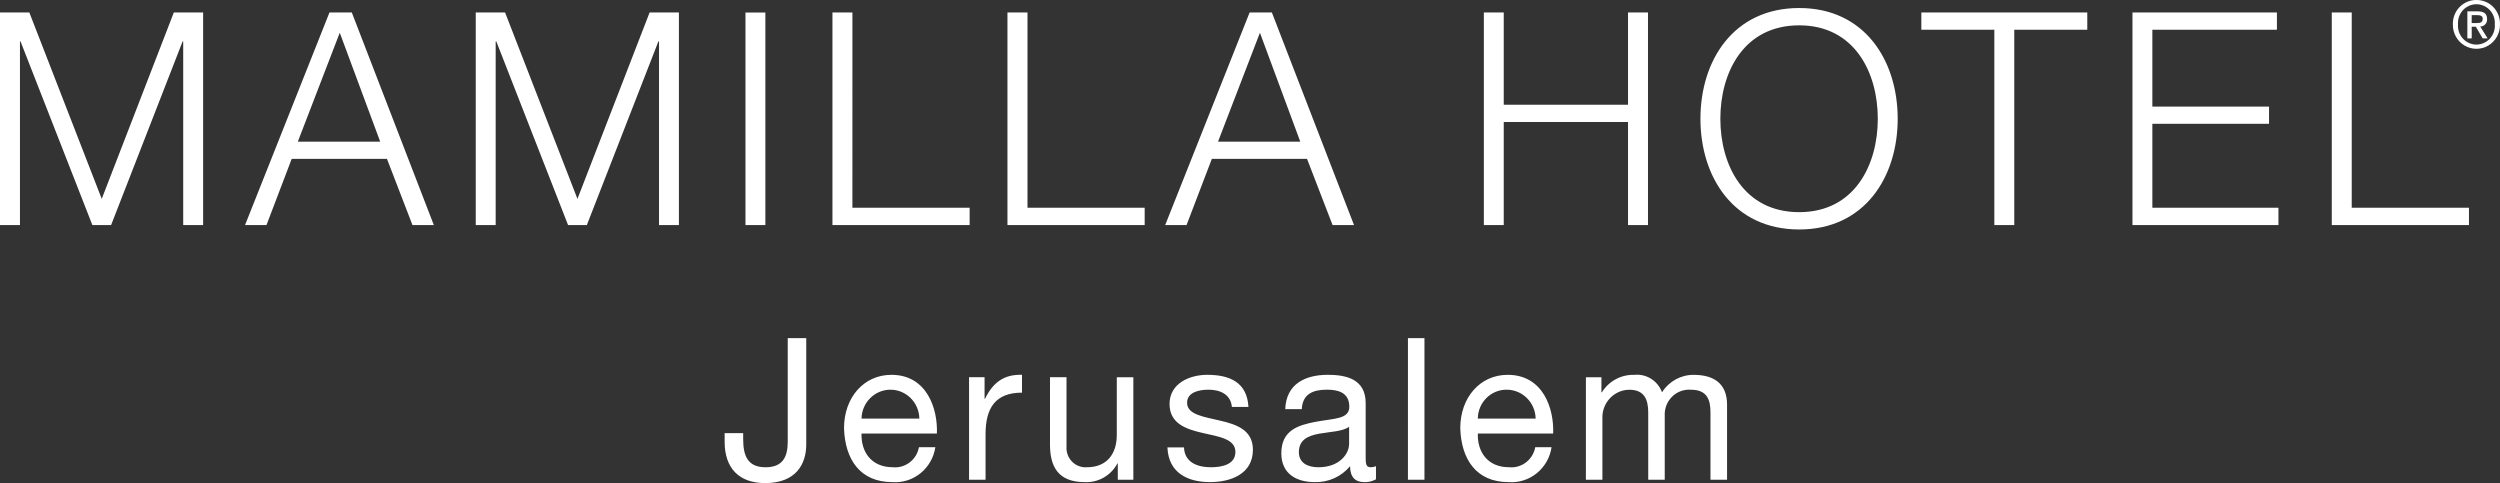 <?xml version="1.0" encoding="UTF-8"?> <svg xmlns="http://www.w3.org/2000/svg" xmlns:xlink="http://www.w3.org/1999/xlink" version="1.2" overflow="visible" preserveAspectRatio="none" viewBox="0 0 207 40" width="207" height="40"><rect x="0" y="0" width="207" height="40" fill="#333333" stroke="none"/><g transform="translate(0, 0)"><g transform="translate(0, 4.917529083766823e-7) rotate(0)"><path d="M73.803,31.035c2.951,0 3.854,2.809 3.772,4.86h-6.241c-0.046,1.476 0.772,2.793 2.6,2.793c1.031,0.097 1.965,-0.623 2.155,-1.659h1.358c-0.267,1.76 -1.816,3.017 -3.561,2.89c-2.661,0 -3.922,-1.871 -4.001,-4.468c0,-2.541 1.645,-4.415 3.918,-4.415zM76.123,34.662c-0.023,-1.33 -1.088,-2.395 -2.394,-2.395c-1.306,0 -2.371,1.066 -2.394,2.395zM92.471,31.235h1.37v8.486h-1.288v-1.349h-0.031c-0.536,1.004 -1.59,1.605 -2.71,1.547c-2.194,0 -2.872,-1.28 -2.872,-3.104v-5.581h1.367v5.745c-0.031,0.465 0.138,0.921 0.463,1.249c0.325,0.328 0.774,0.496 1.231,0.46c1.666,0 2.469,-1.134 2.469,-2.663zM81.558,33.021c0.662,-1.358 1.578,-2.035 3.064,-1.986v1.476c-2.21,0 -3.018,1.28 -3.018,3.437v3.772h-1.367v-8.486h1.285v1.786h0.037zM101.013,34.826c1.373,0.314 2.728,0.774 2.728,2.414c0,2.017 -1.856,2.678 -3.546,2.678c-1.874,0 -3.449,-0.774 -3.531,-2.874h1.37c0.049,1.246 1.111,1.644 2.237,1.644c0.855,0 2.02,-0.202 2.02,-1.268c0,-1.084 -1.358,-1.262 -2.728,-1.575c-1.349,-0.311 -2.725,-0.771 -2.725,-2.396c0,-1.709 1.669,-2.414 3.113,-2.414c1.837,0 3.305,0.59 3.421,2.66h-1.371c-0.104,-1.084 -1.035,-1.429 -1.938,-1.429c-0.821,0 -1.773,0.23 -1.773,1.084c0,1.003 1.453,1.165 2.722,1.476zM65.225,28h1.532v8.803c0,1.591 -0.824,3.197 -3.403,3.197c-2.142,0 -3.354,-1.215 -3.354,-3.415v-0.724h1.535v0.494c0,1.361 0.354,2.334 1.852,2.334c1.404,0 1.837,-0.827 1.837,-2.119zM113.077,37.732c0,0.662 0,0.957 0.434,0.957c0.144,-0.003 0.287,-0.033 0.421,-0.087v1.084c-0.301,0.169 -0.642,0.249 -0.986,0.233c-0.708,0 -1.16,-0.398 -1.16,-1.317c-0.73,0.87 -1.809,1.355 -2.933,1.317c-1.514,0 -2.759,-0.693 -2.759,-2.383c0,-1.92 1.404,-2.33 2.823,-2.607c1.517,-0.292 2.805,-0.199 2.805,-1.249c0,-1.215 -0.986,-1.414 -1.856,-1.414c-1.157,0 -2.014,0.36 -2.078,1.609h-1.37c0.079,-2.104 1.675,-2.84 3.531,-2.84c1.498,0 3.128,0.345 3.128,2.333v4.363zM111.706,35.336c-0.531,0.394 -1.566,0.41 -2.484,0.575c-0.906,0.168 -1.675,0.494 -1.675,1.529c0,0.917 0.769,1.249 1.611,1.249c1.801,0 2.548,-1.153 2.548,-1.923zM116.578,28h1.367v11.723h-1.368zM124.83,31.035c2.954,0 3.854,2.809 3.772,4.86h-6.238c-0.049,1.476 0.769,2.793 2.594,2.793c1.033,0.098 1.969,-0.621 2.161,-1.659h1.351c-0.265,1.76 -1.814,3.018 -3.558,2.89c-2.664,0 -3.921,-1.871 -4.001,-4.468c0,-2.541 1.645,-4.415 3.918,-4.415zM127.152,34.662c-0.025,-1.333 -1.095,-2.399 -2.405,-2.396c-1.307,-0.005 -2.372,1.065 -2.384,2.396zM140.223,31.036c1.663,0 2.777,0.708 2.777,2.464v6.221h-1.373v-5.565c0,-1.047 -0.272,-1.886 -1.611,-1.886c-0.581,-0.047 -1.154,0.164 -1.572,0.579c-0.417,0.415 -0.637,0.994 -0.604,1.587v5.286h-1.367v-5.565c0,-1.1 -0.339,-1.886 -1.566,-1.886c-1.188,0.01 -2.163,0.958 -2.228,2.166v5.286h-1.367v-8.486h1.285v1.246h0.037c0.582,-0.932 1.605,-1.481 2.689,-1.445c0.998,-0.104 1.939,0.489 2.292,1.445c0.57,-0.904 1.554,-1.449 2.609,-1.445zM85.076,17.201h9.703v1.433h-11.362v-17.601h1.659zM29.129,1.033l6.792,17.601h-1.769l-2.111,-5.478h-7.889l-2.087,5.478h-1.775l6.99,-17.601zM31.481,11.732l-3.349,-9.021l-3.474,9.021zM53.788,1.033h2.426v17.601h-1.647v-15.206h-0.052l-5.924,15.206h-1.555l-5.942,-15.206h-0.052v15.206h-1.65v-17.601h2.429l5.992,15.433zM14.393,1.033h2.426v17.601h-1.65v-15.206h-0.049l-5.921,15.206h-1.552l-5.949,-15.206h-0.046v15.206h-1.653v-17.601h2.429l5.995,15.433zM70.579,17.201h9.707v1.433h-11.359v-17.601h1.653zM61.725,1.036h1.647v17.598h-1.647zM105.311,1.033l6.801,17.601h-1.775l-2.114,-5.478h-7.883l-2.093,5.478h-1.769l6.991,-17.601zM107.664,11.732l-3.342,-9.021l-3.471,9.021zM178.215,17.201h10.44v1.433h-12.087v-17.601h11.961v1.43h-10.314v6.362h9.661v1.424h-9.661zM194.723,17.201h9.707v1.433h-11.359v-17.601h1.653zM159.087,1.033h13.74v1.43h-6.046v16.171h-1.65v-16.171h-6.044zM148.974,0.664c5.438,0 8.155,4.365 8.155,9.17c0,4.805 -2.716,9.166 -8.154,9.166c-5.463,0 -8.179,-4.362 -8.179,-9.166c0,-4.805 2.716,-9.17 8.178,-9.17zM148.974,17.567c4.568,0 6.508,-3.887 6.508,-7.733c0,-3.846 -1.94,-7.736 -6.508,-7.736c-4.589,0 -6.529,3.89 -6.529,7.736c0,3.846 1.94,7.733 6.529,7.733zM134.8,1.033h1.653v17.601h-1.653v-8.531h-10.29v8.531h-1.647v-17.601h1.647v7.637h10.29zM205.053,0c0.526,-0.005 1.031,0.207 1.398,0.589c0.367,0.382 0.565,0.9 0.548,1.433c0.014,0.717 -0.355,1.385 -0.964,1.748c-0.609,0.362 -1.364,0.362 -1.973,0c-0.609,-0.362 -0.978,-1.031 -0.964,-1.748c-0.017,-0.535 0.182,-1.054 0.552,-1.436c0.369,-0.382 0.877,-0.594 1.404,-0.587zM205.053,3.692c0.424,-0.004 0.827,-0.186 1.114,-0.502c0.287,-0.316 0.434,-0.738 0.405,-1.167c0.044,-0.582 -0.236,-1.139 -0.726,-1.444c-0.49,-0.305 -1.107,-0.305 -1.597,0c-0.49,0.305 -0.77,0.862 -0.726,1.444c-0.031,0.431 0.117,0.857 0.407,1.173c0.29,0.317 0.697,0.496 1.124,0.496zM205.93,1.582c0.012,0.16 -0.044,0.318 -0.152,0.434c-0.109,0.116 -0.261,0.181 -0.419,0.177l0.618,0.986h-0.412l-0.565,-0.965h-0.342v0.965h-0.361v-2.24h0.834c0.538,0 0.8,0.186 0.8,0.642zM205.062,1.908c0.272,0 0.507,-0.028 0.507,-0.357c0,-0.27 -0.257,-0.298 -0.474,-0.298h-0.44v0.654z" style="stroke-width: 0; stroke-linecap: butt; stroke-linejoin: miter; fill: rgb(255, 255, 255);"></path></g><defs><path id="path-1663749702452585835" d="M73.803,31.035c2.951,0 3.854,2.809 3.772,4.86h-6.241c-0.046,1.476 0.772,2.793 2.6,2.793c1.031,0.097 1.965,-0.623 2.155,-1.659h1.358c-0.267,1.76 -1.816,3.017 -3.561,2.89c-2.661,0 -3.922,-1.871 -4.001,-4.468c0,-2.541 1.645,-4.415 3.918,-4.415zM76.123,34.662c-0.023,-1.33 -1.088,-2.395 -2.394,-2.395c-1.306,0 -2.371,1.066 -2.394,2.395zM92.471,31.235h1.37v8.486h-1.288v-1.349h-0.031c-0.536,1.004 -1.59,1.605 -2.71,1.547c-2.194,0 -2.872,-1.28 -2.872,-3.104v-5.581h1.367v5.745c-0.031,0.465 0.138,0.921 0.463,1.249c0.325,0.328 0.774,0.496 1.231,0.46c1.666,0 2.469,-1.134 2.469,-2.663zM81.558,33.021c0.662,-1.358 1.578,-2.035 3.064,-1.986v1.476c-2.21,0 -3.018,1.28 -3.018,3.437v3.772h-1.367v-8.486h1.285v1.786h0.037zM101.013,34.826c1.373,0.314 2.728,0.774 2.728,2.414c0,2.017 -1.856,2.678 -3.546,2.678c-1.874,0 -3.449,-0.774 -3.531,-2.874h1.37c0.049,1.246 1.111,1.644 2.237,1.644c0.855,0 2.02,-0.202 2.02,-1.268c0,-1.084 -1.358,-1.262 -2.728,-1.575c-1.349,-0.311 -2.725,-0.771 -2.725,-2.396c0,-1.709 1.669,-2.414 3.113,-2.414c1.837,0 3.305,0.59 3.421,2.66h-1.371c-0.104,-1.084 -1.035,-1.429 -1.938,-1.429c-0.821,0 -1.773,0.23 -1.773,1.084c0,1.003 1.453,1.165 2.722,1.476zM65.225,28h1.532v8.803c0,1.591 -0.824,3.197 -3.403,3.197c-2.142,0 -3.354,-1.215 -3.354,-3.415v-0.724h1.535v0.494c0,1.361 0.354,2.334 1.852,2.334c1.404,0 1.837,-0.827 1.837,-2.119zM113.077,37.732c0,0.662 0,0.957 0.434,0.957c0.144,-0.003 0.287,-0.033 0.421,-0.087v1.084c-0.301,0.169 -0.642,0.249 -0.986,0.233c-0.708,0 -1.16,-0.398 -1.16,-1.317c-0.73,0.87 -1.809,1.355 -2.933,1.317c-1.514,0 -2.759,-0.693 -2.759,-2.383c0,-1.92 1.404,-2.33 2.823,-2.607c1.517,-0.292 2.805,-0.199 2.805,-1.249c0,-1.215 -0.986,-1.414 -1.856,-1.414c-1.157,0 -2.014,0.36 -2.078,1.609h-1.37c0.079,-2.104 1.675,-2.84 3.531,-2.84c1.498,0 3.128,0.345 3.128,2.333v4.363zM111.706,35.336c-0.531,0.394 -1.566,0.41 -2.484,0.575c-0.906,0.168 -1.675,0.494 -1.675,1.529c0,0.917 0.769,1.249 1.611,1.249c1.801,0 2.548,-1.153 2.548,-1.923zM116.578,28h1.367v11.723h-1.368zM124.83,31.035c2.954,0 3.854,2.809 3.772,4.86h-6.238c-0.049,1.476 0.769,2.793 2.594,2.793c1.033,0.098 1.969,-0.621 2.161,-1.659h1.351c-0.265,1.76 -1.814,3.018 -3.558,2.89c-2.664,0 -3.921,-1.871 -4.001,-4.468c0,-2.541 1.645,-4.415 3.918,-4.415zM127.152,34.662c-0.025,-1.333 -1.095,-2.399 -2.405,-2.396c-1.307,-0.005 -2.372,1.065 -2.384,2.396zM140.223,31.036c1.663,0 2.777,0.708 2.777,2.464v6.221h-1.373v-5.565c0,-1.047 -0.272,-1.886 -1.611,-1.886c-0.581,-0.047 -1.154,0.164 -1.572,0.579c-0.417,0.415 -0.637,0.994 -0.604,1.587v5.286h-1.367v-5.565c0,-1.1 -0.339,-1.886 -1.566,-1.886c-1.188,0.01 -2.163,0.958 -2.228,2.166v5.286h-1.367v-8.486h1.285v1.246h0.037c0.582,-0.932 1.605,-1.481 2.689,-1.445c0.998,-0.104 1.939,0.489 2.292,1.445c0.57,-0.904 1.554,-1.449 2.609,-1.445zM85.076,17.201h9.703v1.433h-11.362v-17.601h1.659zM29.129,1.033l6.792,17.601h-1.769l-2.111,-5.478h-7.889l-2.087,5.478h-1.775l6.99,-17.601zM31.481,11.732l-3.349,-9.021l-3.474,9.021zM53.788,1.033h2.426v17.601h-1.647v-15.206h-0.052l-5.924,15.206h-1.555l-5.942,-15.206h-0.052v15.206h-1.65v-17.601h2.429l5.992,15.433zM14.393,1.033h2.426v17.601h-1.65v-15.206h-0.049l-5.921,15.206h-1.552l-5.949,-15.206h-0.046v15.206h-1.653v-17.601h2.429l5.995,15.433zM70.579,17.201h9.707v1.433h-11.359v-17.601h1.653zM61.725,1.036h1.647v17.598h-1.647zM105.311,1.033l6.801,17.601h-1.775l-2.114,-5.478h-7.883l-2.093,5.478h-1.769l6.991,-17.601zM107.664,11.732l-3.342,-9.021l-3.471,9.021zM178.215,17.201h10.44v1.433h-12.087v-17.601h11.961v1.43h-10.314v6.362h9.661v1.424h-9.661zM194.723,17.201h9.707v1.433h-11.359v-17.601h1.653zM159.087,1.033h13.74v1.43h-6.046v16.171h-1.65v-16.171h-6.044zM148.974,0.664c5.438,0 8.155,4.365 8.155,9.17c0,4.805 -2.716,9.166 -8.154,9.166c-5.463,0 -8.179,-4.362 -8.179,-9.166c0,-4.805 2.716,-9.17 8.178,-9.17zM148.974,17.567c4.568,0 6.508,-3.887 6.508,-7.733c0,-3.846 -1.94,-7.736 -6.508,-7.736c-4.589,0 -6.529,3.89 -6.529,7.736c0,3.846 1.94,7.733 6.529,7.733zM134.8,1.033h1.653v17.601h-1.653v-8.531h-10.29v8.531h-1.647v-17.601h1.647v7.637h10.29zM205.053,0c0.526,-0.005 1.031,0.207 1.398,0.589c0.367,0.382 0.565,0.9 0.548,1.433c0.014,0.717 -0.355,1.385 -0.964,1.748c-0.609,0.362 -1.364,0.362 -1.973,0c-0.609,-0.362 -0.978,-1.031 -0.964,-1.748c-0.017,-0.535 0.182,-1.054 0.552,-1.436c0.369,-0.382 0.877,-0.594 1.404,-0.587zM205.053,3.692c0.424,-0.004 0.827,-0.186 1.114,-0.502c0.287,-0.316 0.434,-0.738 0.405,-1.167c0.044,-0.582 -0.236,-1.139 -0.726,-1.444c-0.49,-0.305 -1.107,-0.305 -1.597,0c-0.49,0.305 -0.77,0.862 -0.726,1.444c-0.031,0.431 0.117,0.857 0.407,1.173c0.29,0.317 0.697,0.496 1.124,0.496zM205.93,1.582c0.012,0.16 -0.044,0.318 -0.152,0.434c-0.109,0.116 -0.261,0.181 -0.419,0.177l0.618,0.986h-0.412l-0.565,-0.965h-0.342v0.965h-0.361v-2.24h0.834c0.538,0 0.8,0.186 0.8,0.642zM205.062,1.908c0.272,0 0.507,-0.028 0.507,-0.357c0,-0.27 -0.257,-0.298 -0.474,-0.298h-0.44v0.654z"></path></defs></g></svg> 